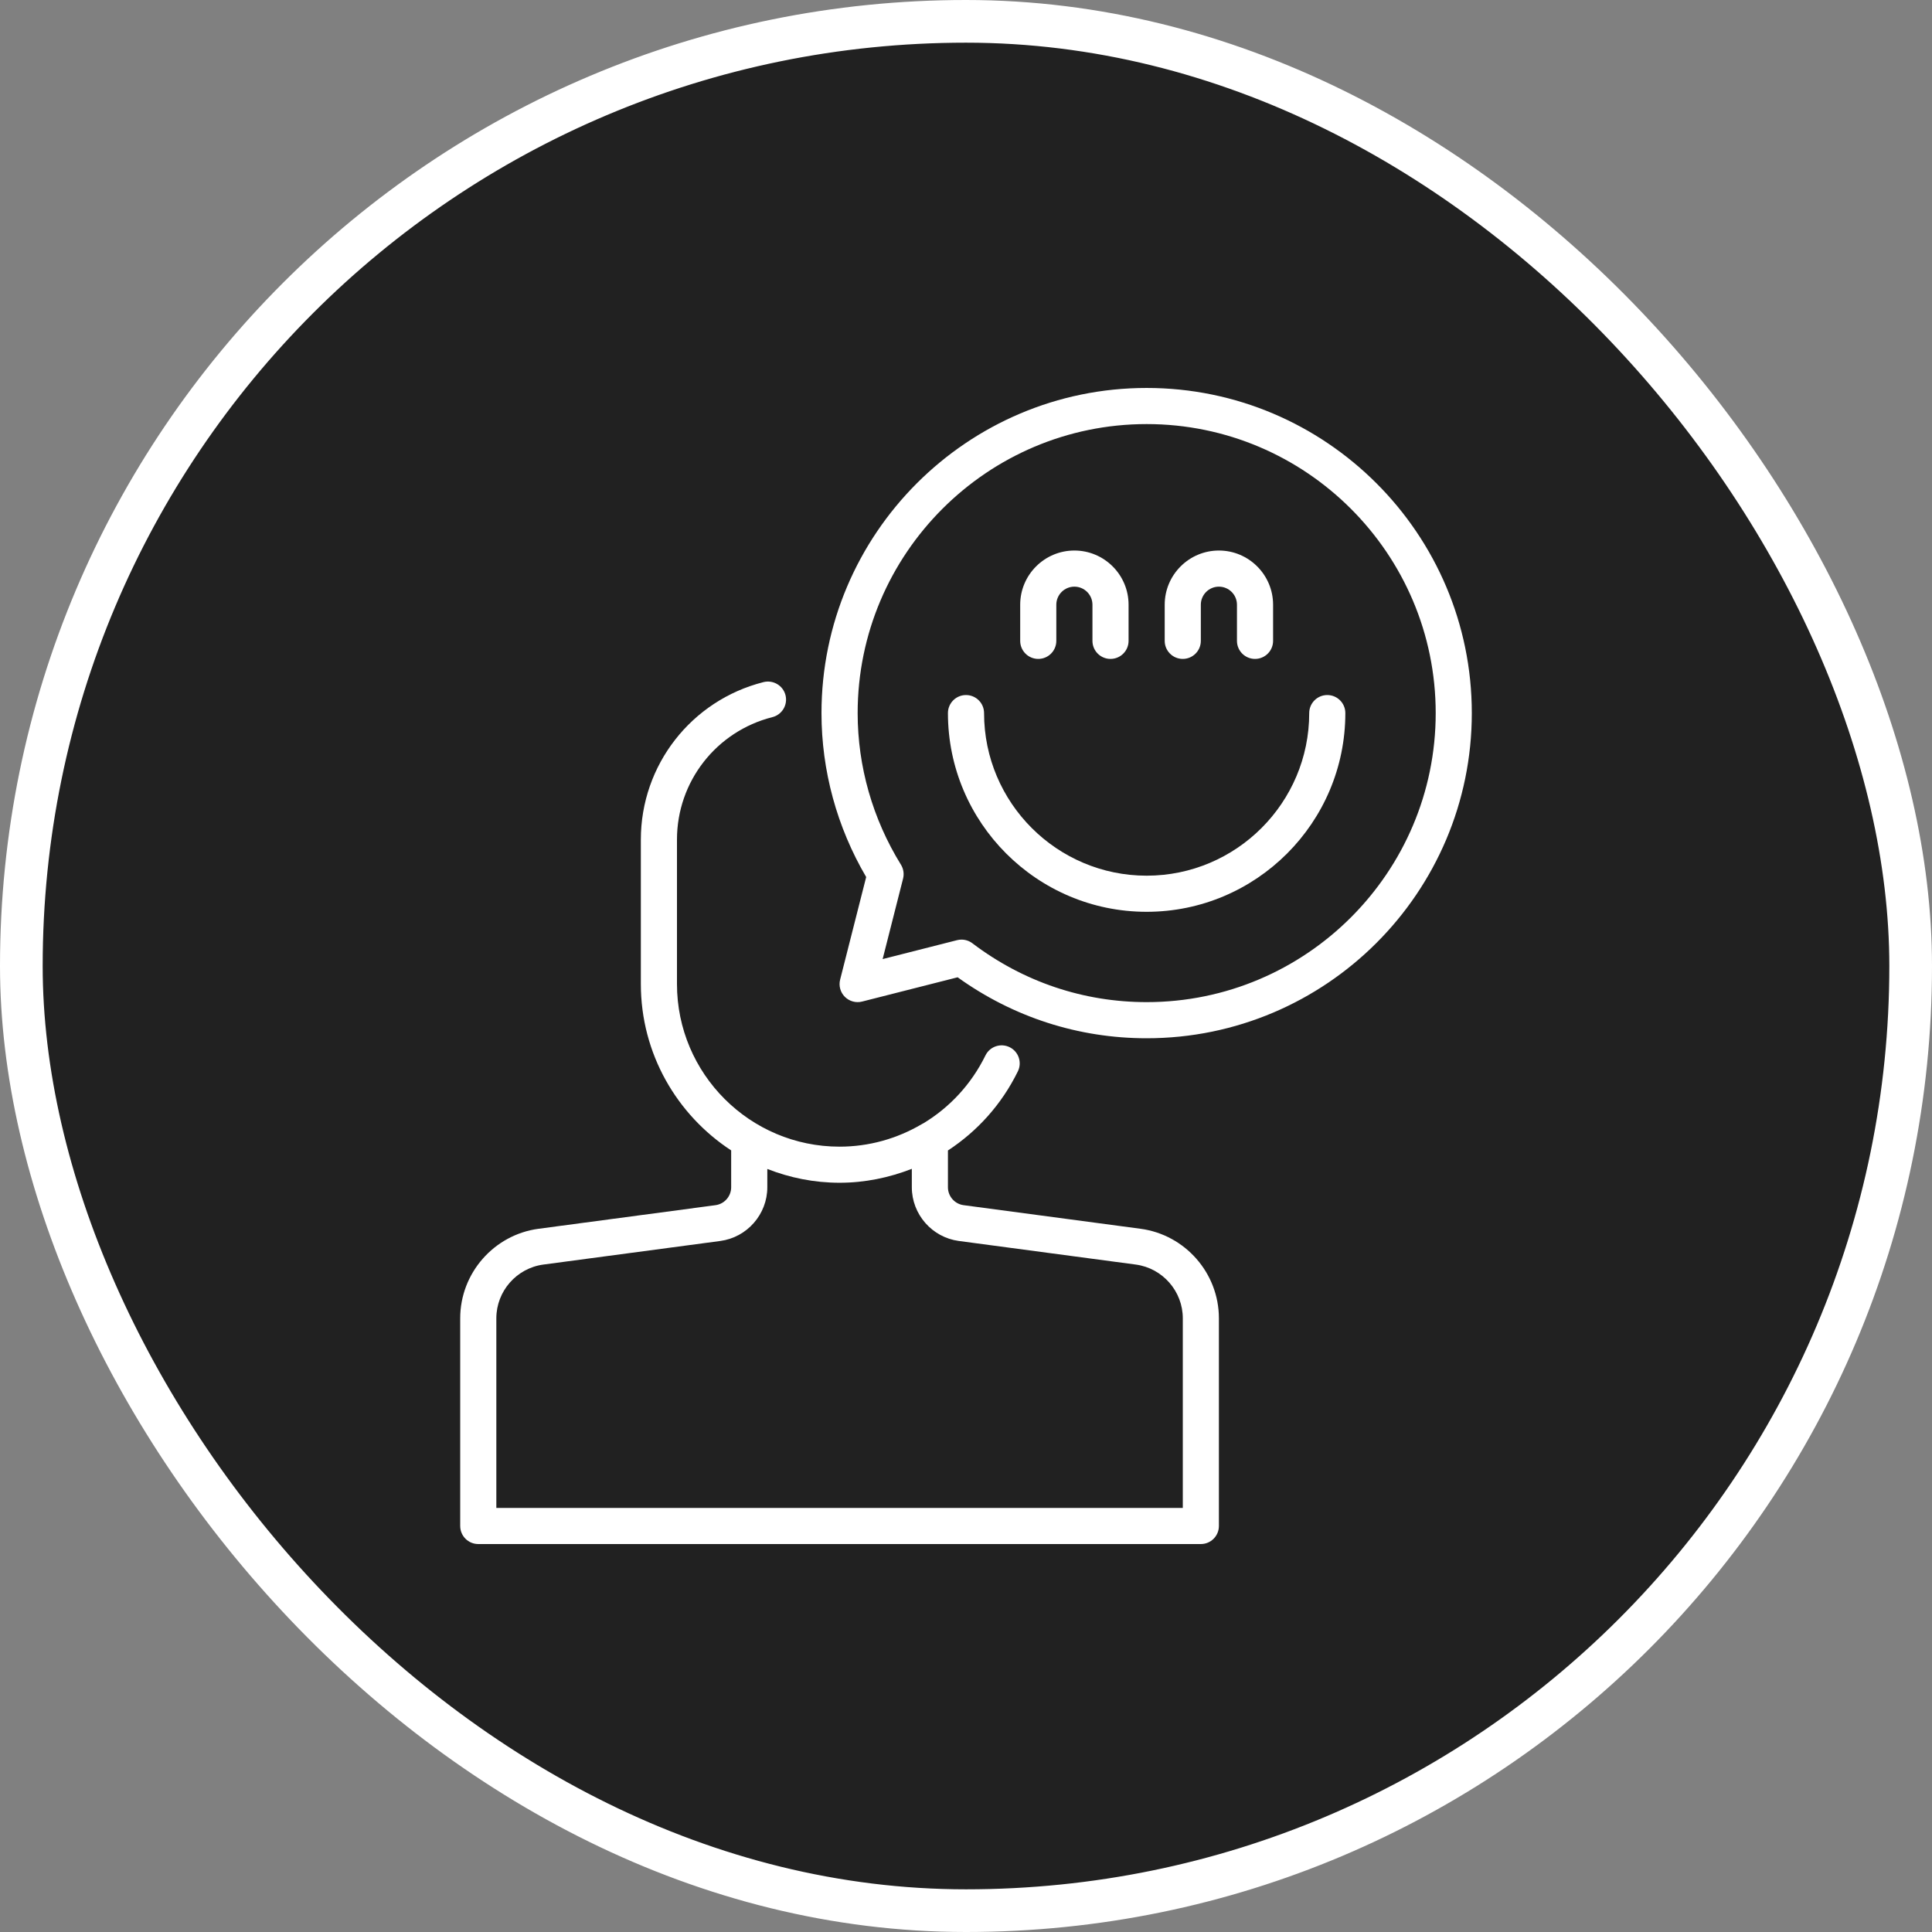 <?xml version="1.0" encoding="UTF-8"?> <svg xmlns="http://www.w3.org/2000/svg" width="498" height="498" viewBox="0 0 498 498" fill="none"><rect x="0" y="0" width="498" height="498" fill="#808080" stroke="none"/><rect x="5.5" y="5.5" width="487" height="487" rx="243.5" fill="#212121"></rect><rect x="5.5" y="5.5" width="487" height="487" rx="243.5" stroke="white" stroke-width="11"></rect><g clip-path="url(#clip0_596_17)"><path d="M293.979 316.73L248.381 310.649C246.081 310.342 244.344 308.358 244.344 306.035V296.55C251.901 291.61 258.187 284.686 262.368 276.156C263.5 273.846 262.55 271.057 260.24 269.926C257.931 268.799 255.137 269.749 254.01 272.058C250.36 279.504 244.763 285.468 238.025 289.543C237.844 289.612 237.69 289.719 237.518 289.813C231.246 293.486 224.029 295.568 216.406 295.568C193.297 295.568 174.5 276.766 174.5 253.661V216.411C174.5 201.488 184.618 188.511 199.099 184.851C201.59 184.218 203.099 181.69 202.475 179.194C201.841 176.703 199.318 175.208 196.817 175.818C178.192 180.526 165.188 197.218 165.188 216.407V253.657C165.188 271.593 174.472 287.377 188.469 296.532V306.035C188.469 308.358 186.732 310.342 184.432 310.649L138.833 316.73C127.309 318.267 118.625 328.185 118.625 339.807V393.344C118.625 395.915 120.706 398.001 123.281 398.001H309.531C312.106 398.001 314.188 395.915 314.188 393.344V339.807C314.188 328.185 305.504 318.267 293.979 316.73ZM304.875 388.688H127.938V339.807C127.938 332.836 133.148 326.886 140.062 325.959L185.661 319.878C192.571 318.956 197.786 313.005 197.786 306.03V301.314C203.569 303.581 209.836 304.871 216.411 304.871C222.944 304.871 229.206 303.553 235.036 301.281V306.03C235.036 313.005 240.246 318.956 247.161 319.878L292.759 325.959C299.669 326.881 304.884 332.836 304.884 339.807V388.688H304.875Z" fill="white"></path><path d="M295.562 100C249.349 100 211.75 137.599 211.75 183.812C211.75 198.638 215.726 213.203 223.27 226.068L216.555 252.511C216.15 254.103 216.616 255.789 217.775 256.948C218.935 258.108 220.639 258.573 222.213 258.168L246.844 251.91C261.176 262.2 277.976 267.625 295.567 267.625C341.78 267.625 379.38 230.026 379.38 183.812C379.38 137.599 341.776 100 295.562 100ZM295.562 258.312C279.266 258.312 263.732 253.07 250.648 243.142C249.829 242.523 248.837 242.197 247.836 242.197C247.454 242.197 247.068 242.244 246.69 242.342L227.511 247.217L232.778 226.478C233.09 225.253 232.889 223.954 232.228 222.883C224.932 211.08 221.072 197.567 221.072 183.812C221.072 142.735 254.494 109.312 295.572 109.312C336.649 109.312 370.072 142.735 370.072 183.812C370.072 224.89 336.649 258.312 295.572 258.312H295.562Z" fill="white"></path><path d="M342.125 179.156C339.55 179.156 337.469 181.242 337.469 183.812C337.469 206.917 318.671 225.719 295.562 225.719C272.454 225.719 253.656 206.917 253.656 183.812C253.656 181.242 251.575 179.156 249 179.156C246.425 179.156 244.344 181.242 244.344 183.812C244.344 212.053 267.322 235.031 295.562 235.031C323.803 235.031 346.781 212.053 346.781 183.812C346.781 181.242 344.7 179.156 342.125 179.156Z" fill="white"></path><path d="M267.625 169.844C270.2 169.844 272.281 167.758 272.281 165.188V155.875C272.281 153.309 274.367 151.219 276.938 151.219C279.508 151.219 281.594 153.309 281.594 155.875V165.188C281.594 167.758 283.675 169.844 286.25 169.844C288.825 169.844 290.906 167.758 290.906 165.188V155.875C290.906 148.174 284.639 141.906 276.938 141.906C269.236 141.906 262.969 148.174 262.969 155.875V165.188C262.969 167.758 265.05 169.844 267.625 169.844Z" fill="white"></path><path d="M304.875 169.844C307.45 169.844 309.531 167.758 309.531 165.188V155.875C309.531 153.309 311.617 151.219 314.188 151.219C316.758 151.219 318.844 153.309 318.844 155.875V165.188C318.844 167.758 320.925 169.844 323.5 169.844C326.075 169.844 328.156 167.758 328.156 165.188V155.875C328.156 148.174 321.889 141.906 314.188 141.906C306.486 141.906 300.219 148.174 300.219 155.875V165.188C300.219 167.758 302.3 169.844 304.875 169.844Z" fill="white"></path></g><defs><clipPath id="clip0_596_17"><rect width="298" height="298" fill="white" transform="translate(100 100)"></rect></clipPath></defs></svg> 